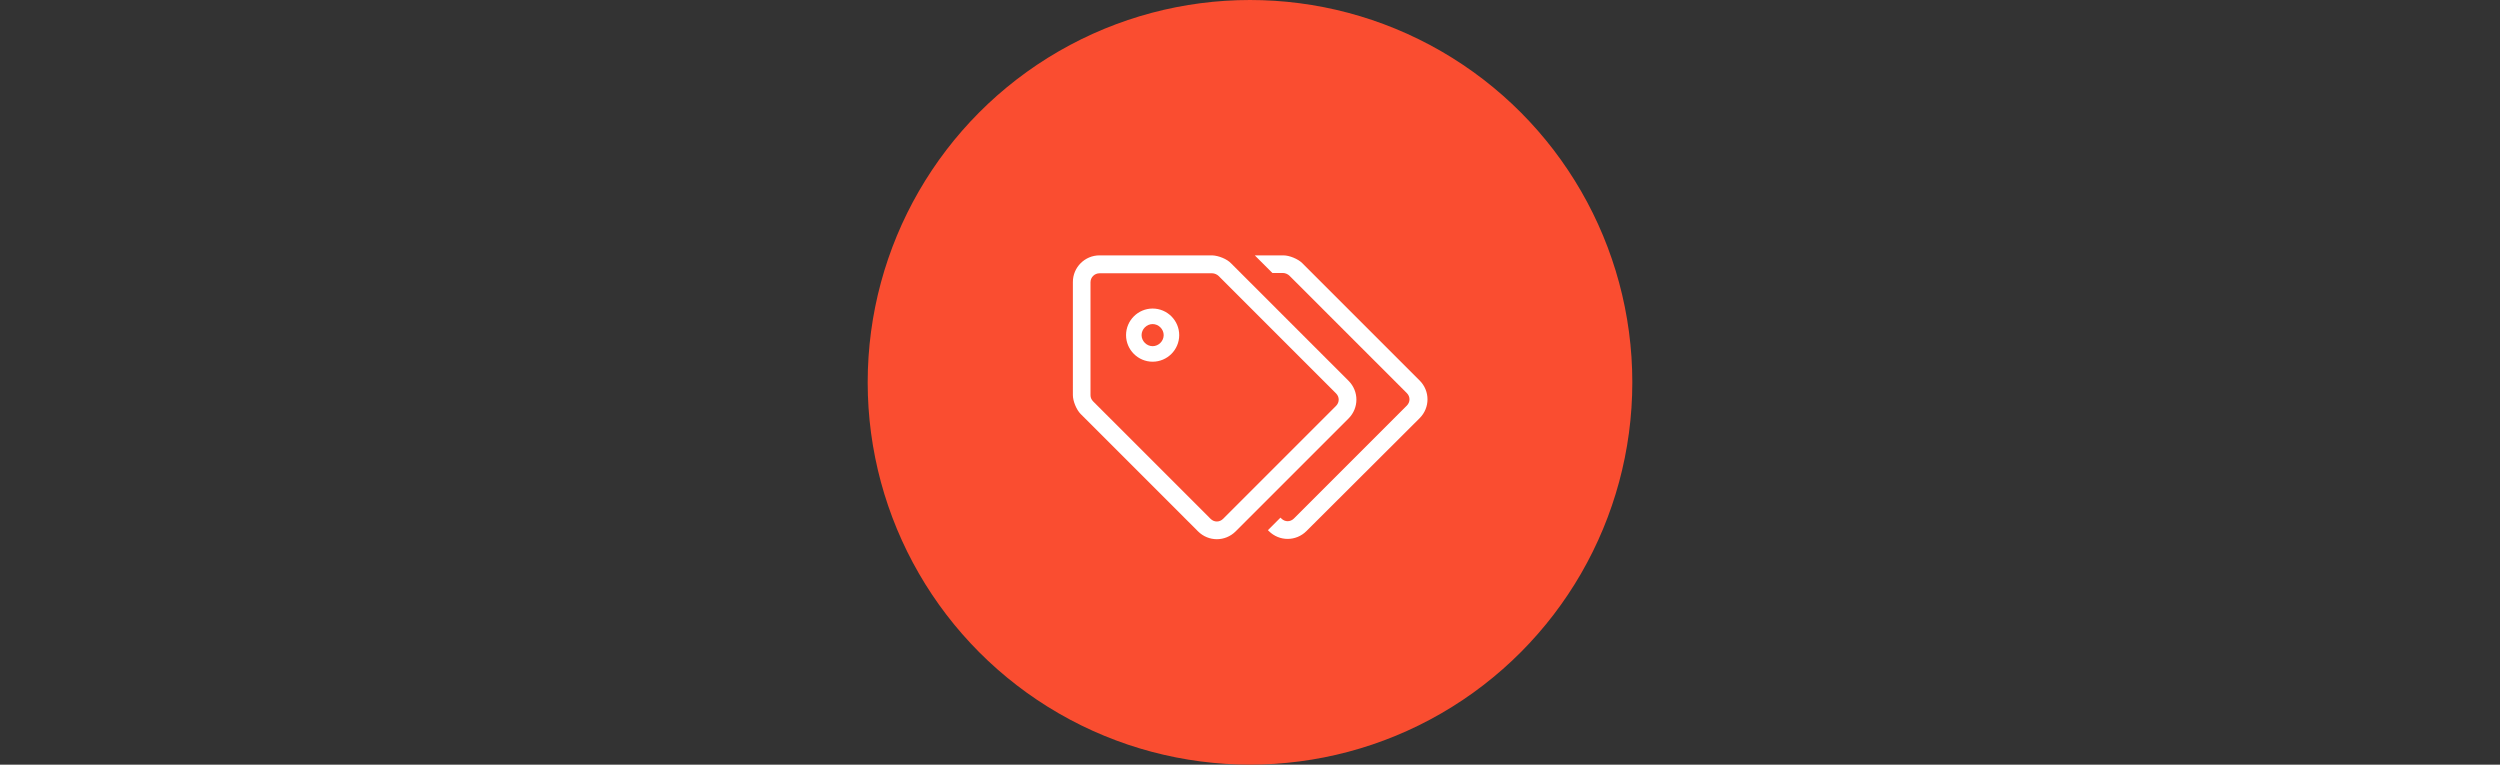 <?xml version="1.0" encoding="UTF-8"?> <svg xmlns="http://www.w3.org/2000/svg" xmlns:xlink="http://www.w3.org/1999/xlink" version="1.1" id="Component_48_1" x="0px" y="0px" viewBox="0 0 837 256" style="enable-background:new 0 0 837 256;" xml:space="preserve"><rect x="0" y="0" width="837" height="256" fill="#333333" stroke="none"/> <style type="text/css"> .st0{fill:#FA4D30;} .st1{fill:#FFFFFF;} </style> <circle id="Ellipse_3" class="st0" cx="418.5" cy="128" r="128"></circle> <g> <path class="st1" d="M412.2,88.2l39.3,39.3c3.5,3.5,3.5,9.1,0,12.6l-37.8,37.8c-3.5,3.5-9.1,3.5-12.6,0l-39.3-39.3 c-1.4-1.4-2.6-4.3-2.6-6.3V94.4c0-4.9,4-8.9,8.9-8.9h37.8C408,85.6,410.8,86.7,412.2,88.2z M368.1,91.5c-1.6,0-3,1.3-3,3v37.8 c0,0.8,0.3,1.5,0.9,2.1l39.3,39.3c1.2,1.2,3,1.2,4.2,0l37.8-37.8c1.2-1.2,1.2-3,0-4.2L408,92.4c-0.5-0.5-1.4-0.9-2.1-0.9h0H368.1z M394.8,112.2c0,4.9-4,8.9-8.9,8.9c-4.9,0-8.9-4-8.9-8.9s4-8.9,8.9-8.9C390.8,103.3,394.8,107.3,394.8,112.2z M382.2,112.2 c0,2,1.7,3.7,3.7,3.7s3.7-1.7,3.7-3.7s-1.7-3.7-3.7-3.7S382.2,110.2,382.2,112.2z M437.4,177.8c-3.5,3.5-9.1,3.5-12.6,0l-0.3-0.3 l4.2-4.2l0.3,0.3c1.2,1.2,3,1.2,4.2,0l37.8-37.8c1.2-1.2,1.2-3,0-4.2l-39.3-39.3c-0.5-0.5-1.4-0.9-2.1-0.9h0H426l-5.9-5.9h9.6 c2,0,4.9,1.2,6.3,2.6l39.3,39.3c3.5,3.5,3.5,9.1,0,12.6L437.4,177.8z"></path> </g> </svg> 